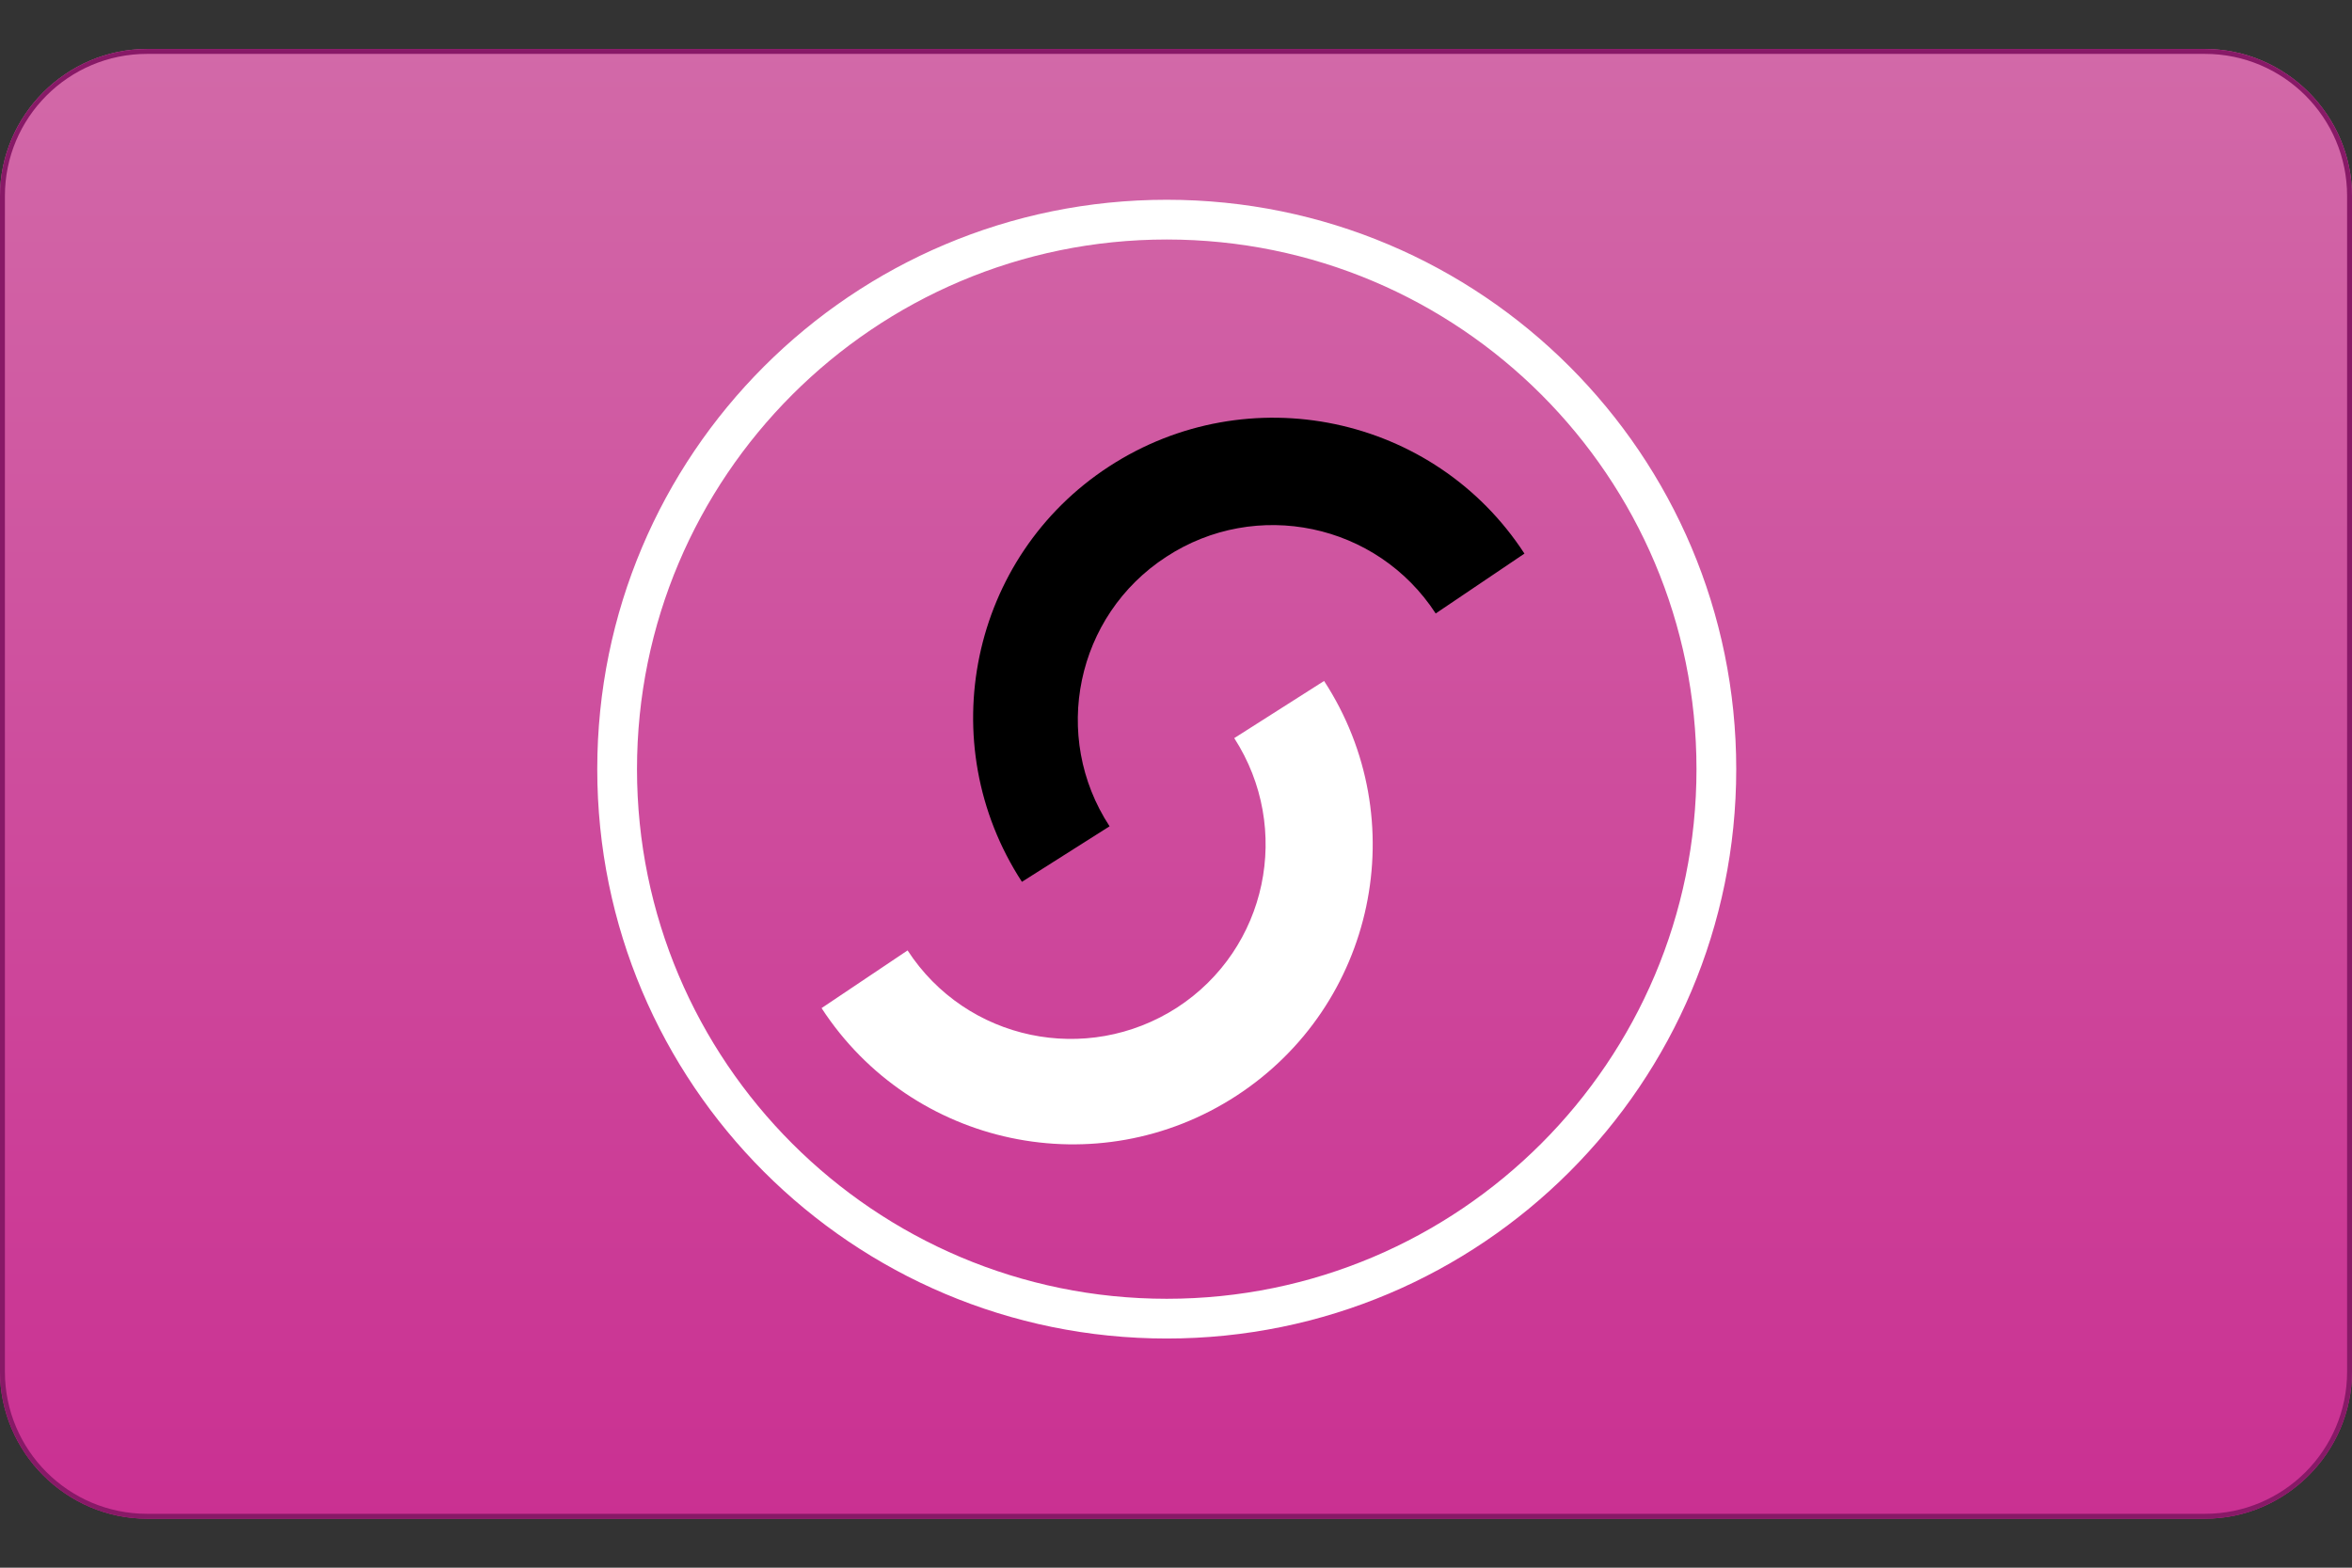 <svg xmlns="http://www.w3.org/2000/svg" xmlns:xlink="http://www.w3.org/1999/xlink" version="1.1" id="Layer_1" x="0px" y="0px" viewBox="0 0 432 288" enable-background="new 0 0 432 288" xml:space="preserve"><rect x="0" y="0" width="432" height="288" fill="#333333" stroke="none"/><g id="switch"><g><linearGradient id="SVGID_1_" gradientUnits="userSpaceOnUse" x1="36" y1="288" x2="36" y2="243" gradientTransform="matrix(6 0 0 -6 0 1737)"><stop offset="0" style="stop-color:#D269A8"/><stop offset="1" style="stop-color:#CA3092"/></linearGradient><path fill="url(#SVGID_1_)" d="M432,252c0,14.8-12.2,27-27,27H27c-14.8,0-27-12.2-27-27V36C0,21.2,12.2,9,27,9h378    c14.8,0,27,12.2,27,27V252z"/><g><path fill="#881967" d="M405,9.9c14.4,0,26.1,11.7,26.1,26.1v216c0,14.4-11.7,26.1-26.1,26.1H27c-14.4,0-26.1-11.7-26.1-26.1V36     C0.9,21.6,12.6,9.9,27,9.9L405,9.9 M405,9H27C12.2,9,0,21.2,0,36v216c0,14.8,12.2,27,27,27h378c14.8,0,27-12.2,27-27V36     C432,21.2,419.8,9,405,9L405,9z"/></g></g></g><path fill="#FFFFFF" d="M243.2,125.1c16.6,25.5,9.4,59.6-16.1,76.2c-25.5,16.6-59.6,9.4-76.2-16.1l15.8-10.6  c10.8,16.6,32.9,21.2,49.5,10.5c16.6-10.8,21.2-32.9,10.5-49.5L243.2,125.1z"/><path d="M280,101.7c-16.6-25.5-50.8-32.6-76.3-16c-25.5,16.6-32.6,50.8-16,76.3l16.1-10.2c-10.8-16.5-6.2-38.7,10.4-49.5  c16.5-10.8,38.7-6.2,49.5,10.4L280,101.7z"/><path fill="#FFFFFF" d="M109.7,141.3c0-57.8,46.8-104.6,104.6-104.6c57.8,0,104.6,46.8,104.6,104.6s-46.8,104.6-104.6,104.6  C156.5,245.9,109.7,199.1,109.7,141.3z M214.3,238.6c53.7,0,97.3-43.6,97.3-97.3S268.1,44,214.3,44c-53.7,0-97.3,43.6-97.3,97.3  S160.6,238.6,214.3,238.6z"/></svg>
